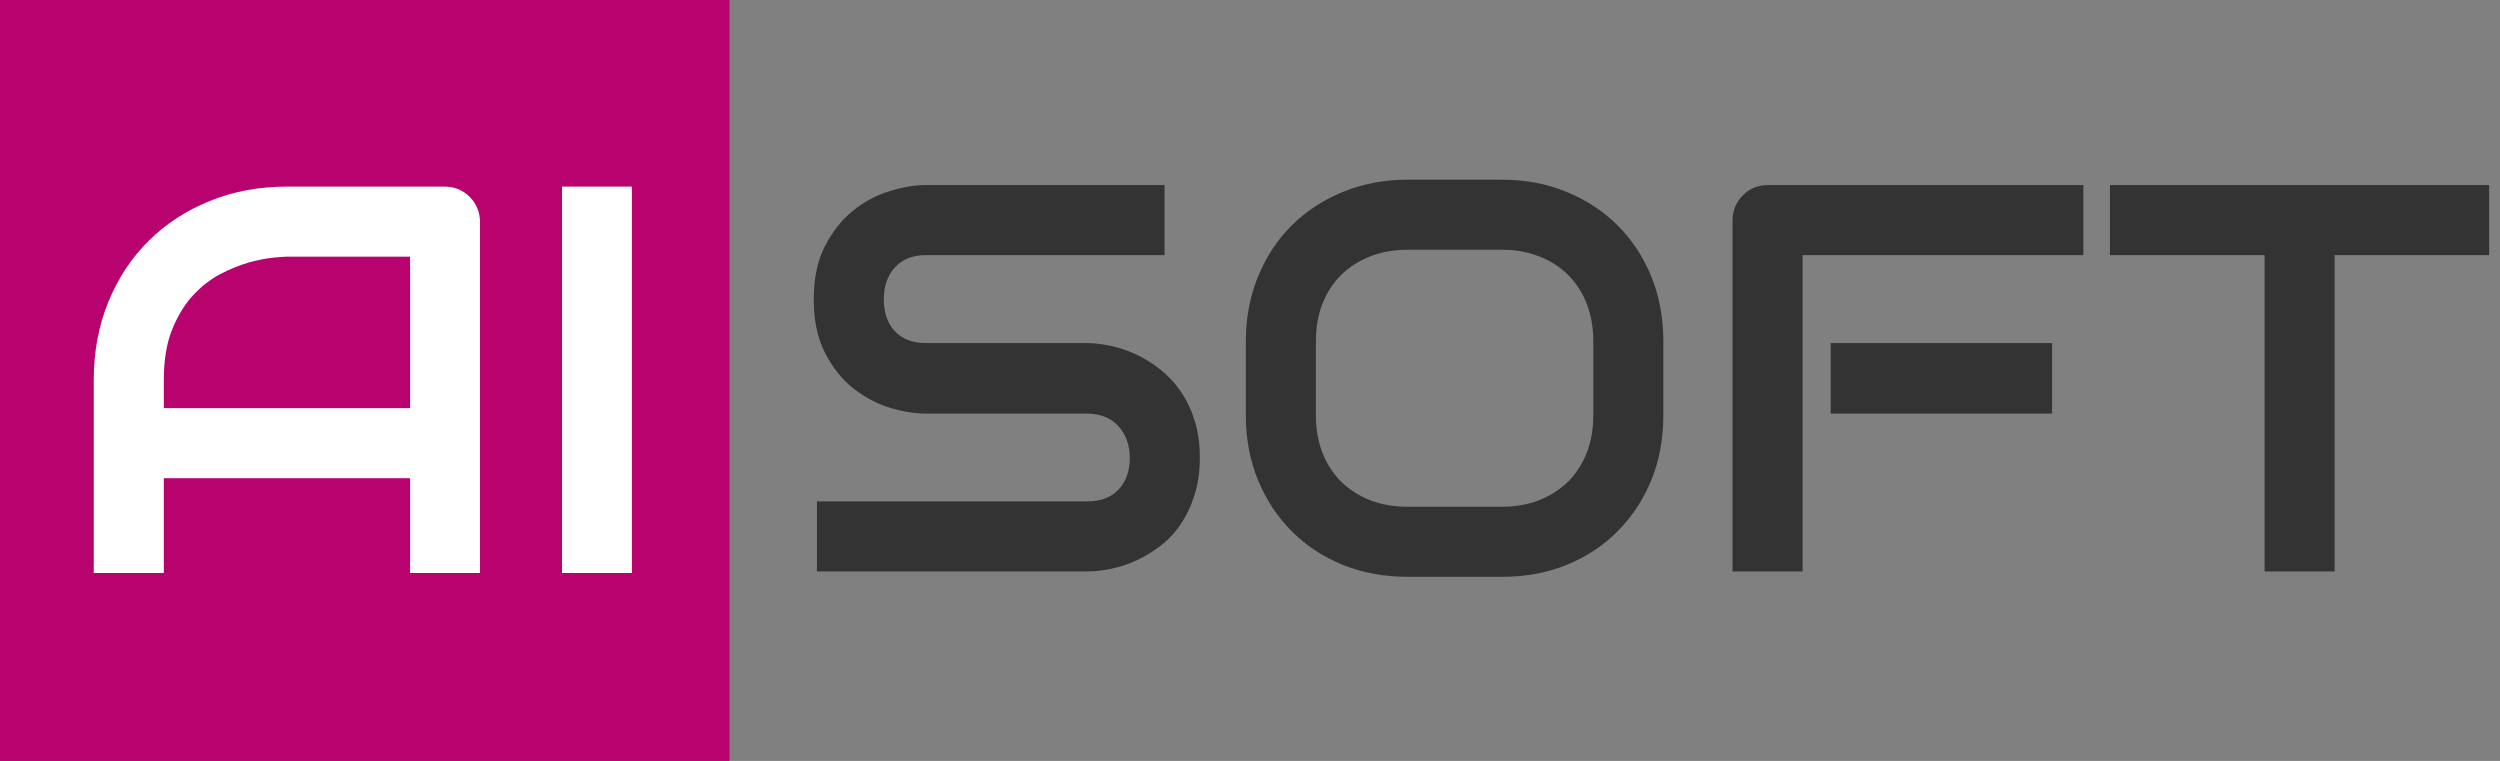 <?xml version="1.0" encoding="utf-8"?>
<svg viewBox="76.156 106.736 149.516 45.508" xmlns="http://www.w3.org/2000/svg">
  <rect x="76.156" y="106.736" width="149.516" height="45.508" fill="#808080" stroke="none"/>
  <rect x="76.156" y="106.736" width="43.627" height="45.508" style="fill: rgb(184, 2, 110);"/>
  <path d="M 147.914 134.113 C 147.914 134.94 147.807 135.683 147.594 136.343 C 147.387 137.003 147.111 137.586 146.764 138.093 C 146.424 138.6 146.021 139.03 145.554 139.383 C 145.094 139.736 144.617 140.026 144.124 140.253 C 143.631 140.48 143.127 140.646 142.614 140.753 C 142.107 140.86 141.627 140.913 141.174 140.913 L 125.014 140.913 L 125.014 136.723 L 141.174 136.723 C 141.981 136.723 142.607 136.486 143.054 136.013 C 143.501 135.54 143.724 134.906 143.724 134.113 C 143.724 133.726 143.664 133.373 143.544 133.053 C 143.424 132.726 143.254 132.446 143.034 132.213 C 142.814 131.973 142.547 131.79 142.234 131.663 C 141.914 131.536 141.561 131.473 141.174 131.473 L 131.544 131.473 C 130.864 131.473 130.131 131.353 129.344 131.113 C 128.564 130.866 127.837 130.476 127.164 129.943 C 126.491 129.403 125.934 128.7 125.494 127.833 C 125.047 126.96 124.824 125.896 124.824 124.643 C 124.824 123.383 125.047 122.32 125.494 121.453 C 125.934 120.593 126.491 119.89 127.164 119.343 C 127.837 118.803 128.564 118.413 129.344 118.173 C 130.131 117.926 130.864 117.803 131.544 117.803 L 145.804 117.803 L 145.804 121.993 L 131.544 121.993 C 130.744 121.993 130.124 122.236 129.684 122.723 C 129.237 123.203 129.014 123.843 129.014 124.643 C 129.014 125.443 129.237 126.08 129.684 126.553 C 130.124 127.02 130.744 127.253 131.544 127.253 L 141.174 127.253 L 141.204 127.253 C 141.657 127.26 142.137 127.32 142.644 127.433 C 143.151 127.546 143.651 127.72 144.144 127.953 C 144.644 128.193 145.121 128.493 145.574 128.853 C 146.027 129.213 146.427 129.646 146.774 130.153 C 147.121 130.653 147.397 131.233 147.604 131.893 C 147.811 132.546 147.914 133.286 147.914 134.113 ZM 175.635 127.153 L 175.635 131.563 C 175.635 132.976 175.395 134.273 174.915 135.453 C 174.429 136.633 173.755 137.653 172.895 138.513 C 172.042 139.373 171.025 140.043 169.845 140.523 C 168.672 140.996 167.392 141.233 166.005 141.233 L 160.335 141.233 C 158.949 141.233 157.662 140.996 156.475 140.523 C 155.295 140.043 154.275 139.373 153.415 138.513 C 152.555 137.653 151.882 136.633 151.395 135.453 C 150.909 134.273 150.665 132.976 150.665 131.563 L 150.665 127.153 C 150.665 125.753 150.909 124.46 151.395 123.273 C 151.882 122.086 152.555 121.066 153.415 120.213 C 154.275 119.36 155.295 118.693 156.475 118.213 C 157.662 117.726 158.949 117.483 160.335 117.483 L 166.005 117.483 C 167.392 117.483 168.672 117.726 169.845 118.213 C 171.025 118.693 172.042 119.36 172.895 120.213 C 173.755 121.066 174.429 122.086 174.915 123.273 C 175.395 124.46 175.635 125.753 175.635 127.153 Z M 171.445 131.563 L 171.445 127.153 C 171.445 126.326 171.315 125.576 171.055 124.903 C 170.789 124.23 170.419 123.656 169.945 123.183 C 169.465 122.703 168.889 122.333 168.215 122.073 C 167.549 121.806 166.812 121.673 166.005 121.673 L 160.335 121.673 C 159.515 121.673 158.769 121.806 158.095 122.073 C 157.429 122.333 156.852 122.703 156.365 123.183 C 155.885 123.656 155.512 124.23 155.245 124.903 C 154.985 125.576 154.855 126.326 154.855 127.153 L 154.855 131.563 C 154.855 132.396 154.985 133.146 155.245 133.813 C 155.512 134.486 155.885 135.063 156.365 135.543 C 156.852 136.016 157.429 136.386 158.095 136.653 C 158.769 136.913 159.515 137.043 160.335 137.043 L 165.975 137.043 C 166.789 137.043 167.532 136.913 168.205 136.653 C 168.872 136.386 169.449 136.016 169.935 135.543 C 170.415 135.063 170.789 134.486 171.055 133.813 C 171.315 133.146 171.445 132.396 171.445 131.563 ZM 198.883 127.253 L 198.883 131.473 L 185.643 131.473 L 185.643 127.253 L 198.883 127.253 Z M 200.753 117.803 L 200.753 121.993 L 183.963 121.993 L 183.963 140.913 L 179.773 140.913 L 179.773 119.913 C 179.773 119.626 179.827 119.353 179.933 119.093 C 180.047 118.84 180.197 118.616 180.383 118.423 C 180.57 118.23 180.793 118.076 181.053 117.963 C 181.307 117.856 181.583 117.803 181.883 117.803 L 200.753 117.803 ZM 225.023 117.803 L 225.023 121.993 L 215.783 121.993 L 215.783 140.913 L 211.593 140.913 L 211.593 121.993 L 202.343 121.993 L 202.343 117.803 L 225.023 117.803 Z" transform="matrix(1, 0, 0, 1, 0, 0)" style="fill: rgb(51, 51, 51); white-space: pre;"/>
  <path d="M 104.863 120.006 L 104.863 141.006 L 100.683 141.006 L 100.683 135.336 L 85.953 135.336 L 85.953 141.006 L 81.763 141.006 L 81.763 129.456 C 81.763 127.769 82.053 126.216 82.633 124.796 C 83.213 123.376 84.02 122.156 85.053 121.136 C 86.08 120.116 87.296 119.323 88.703 118.756 C 90.11 118.183 91.646 117.896 93.313 117.896 L 102.753 117.896 C 103.046 117.896 103.323 117.949 103.583 118.056 C 103.836 118.169 104.06 118.323 104.253 118.516 C 104.446 118.709 104.596 118.933 104.703 119.186 C 104.81 119.446 104.863 119.719 104.863 120.006 Z M 85.953 129.456 L 85.953 131.146 L 100.683 131.146 L 100.683 122.086 L 93.313 122.086 C 93.186 122.086 92.916 122.106 92.503 122.146 C 92.09 122.186 91.61 122.279 91.063 122.426 C 90.523 122.579 89.953 122.809 89.353 123.116 C 88.753 123.429 88.2 123.859 87.693 124.406 C 87.186 124.959 86.77 125.646 86.443 126.466 C 86.116 127.286 85.953 128.283 85.953 129.456 ZM 113.947 117.896 L 113.947 141.006 L 109.767 141.006 L 109.767 117.896 L 113.947 117.896 Z" transform="matrix(1, 0, 0, 1, 0, 0)" style="fill: rgb(255, 255, 255); white-space: pre;"/>
</svg>